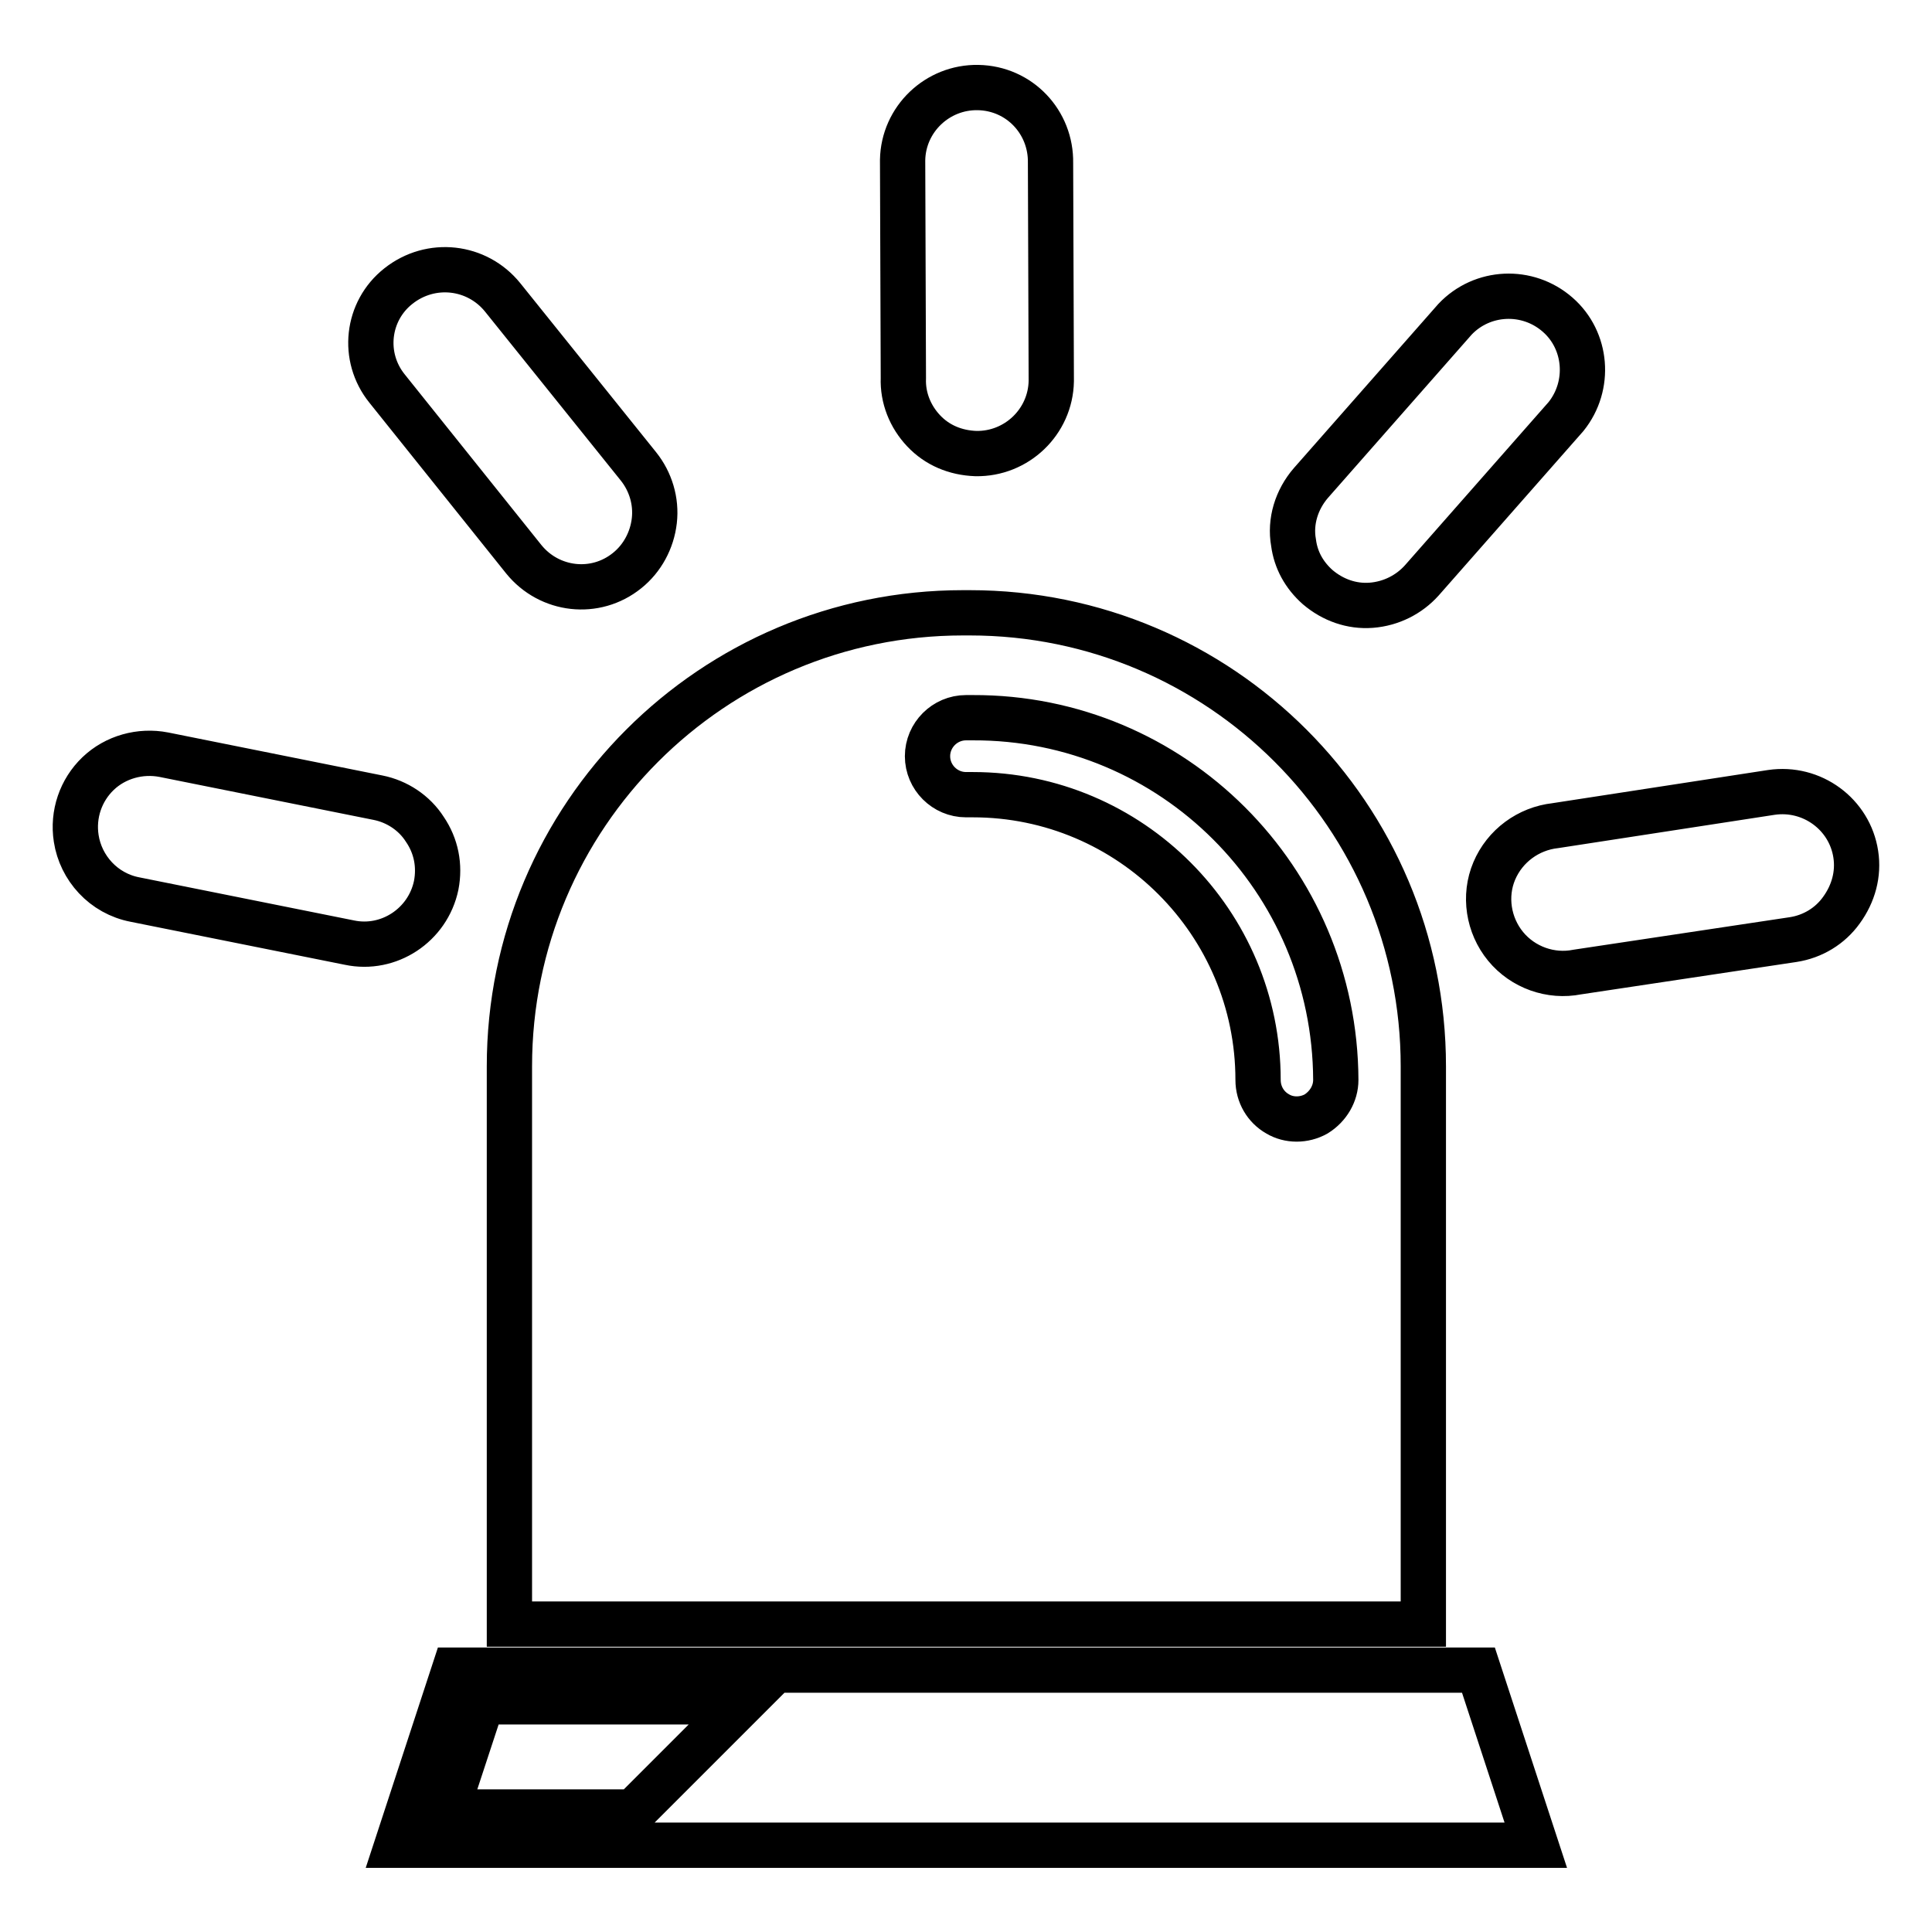 <?xml version="1.0" encoding="utf-8"?>
<!-- Svg Vector Icons : http://www.onlinewebfonts.com/icon -->
<!DOCTYPE svg PUBLIC "-//W3C//DTD SVG 1.1//EN" "http://www.w3.org/Graphics/SVG/1.1/DTD/svg11.dtd">
<svg version="1.1" xmlns="http://www.w3.org/2000/svg" xmlns:xlink="http://www.w3.org/1999/xlink" x="0px" y="0px" viewBox="0 0 256 256" enable-background="new 0 0 256 256" xml:space="preserve">
<g> <path stroke-width="6" fill-opacity="0" stroke="#000000"  d="M60.2,221.3l-7.6,23.2h150.9l-7.6-23.2H60.2z M83.9,240.1H59.1l4.8-14.6h34.6 C93.6,230.4,88.7,235.3,83.9,240.1z M127.6,81.2c-33.2,0-60.1,26.9-60.1,60.1v73.9h121.1v-73.9c0-33.2-26.9-60.1-60.1-60.1H127.6 L127.6,81.2z M177,143.1c0,1.8-1,3.5-2.6,4.5c-1.6,0.9-3.6,0.9-5.1,0c-1.6-0.9-2.6-2.6-2.6-4.5c0-20.8-16.9-37.8-37.8-37.8H128 c-2.8,0-5.1-2.3-5.1-5.1s2.3-5.1,5.1-5.1h0.9C155.4,95,176.9,116.5,177,143.1z M57.8,117.3c0.5-2.6,0-5.2-1.5-7.4 c-1.4-2.2-3.7-3.7-6.2-4.2L21.7,100c-3.1-0.6-6.4,0.3-8.7,2.5c-2.3,2.2-3.4,5.4-2.9,8.6c0.6,3.9,3.6,7.3,7.8,8.1l28.4,5.7 C51.5,126,56.7,122.6,57.8,117.3L57.8,117.3z M51.3,51.5l18.1,22.6c3.4,4.2,9.5,4.9,13.7,1.5c2-1.6,3.3-4,3.6-6.6s-0.5-5.2-2.1-7.2 L66.6,39.4c-3.4-4.2-9.5-4.9-13.8-1.5C48.6,41.2,47.9,47.3,51.3,51.5z M129.3,60.1c5.4,0.1,9.9-4.2,10-9.6l-0.1-28.9 c0.1-5.4-4.1-9.9-9.6-10c-5.4-0.1-9.9,4.2-10,9.6l0.1,28.9c-0.1,2.6,0.9,5.1,2.7,7C124.2,59,126.6,60,129.3,60.1L129.3,60.1z  M174.6,77.8c2,1.7,4.5,2.6,7.1,2.4c2.6-0.2,5-1.4,6.7-3.3l19.1-21.7c3.3-4.1,2.8-10.1-1.1-13.5c-4-3.5-10-3.2-13.6,0.6L173.7,64 c-1.9,2.2-2.8,5.1-2.3,7.9C171.7,74.2,172.8,76.2,174.6,77.8L174.6,77.8z M245.9,113.2c-0.8-5.3-5.8-9-11.2-8.2l-28.6,4.4 c-3.6,0.4-6.7,2.7-8.1,6c-1.4,3.3-0.8,7.2,1.5,10c2.3,2.8,6,4.1,9.5,3.4l28.6-4.3c2.6-0.4,4.9-1.8,6.4-3.9 C245.6,118.4,246.3,115.8,245.9,113.2L245.9,113.2z"/></g>
</svg>